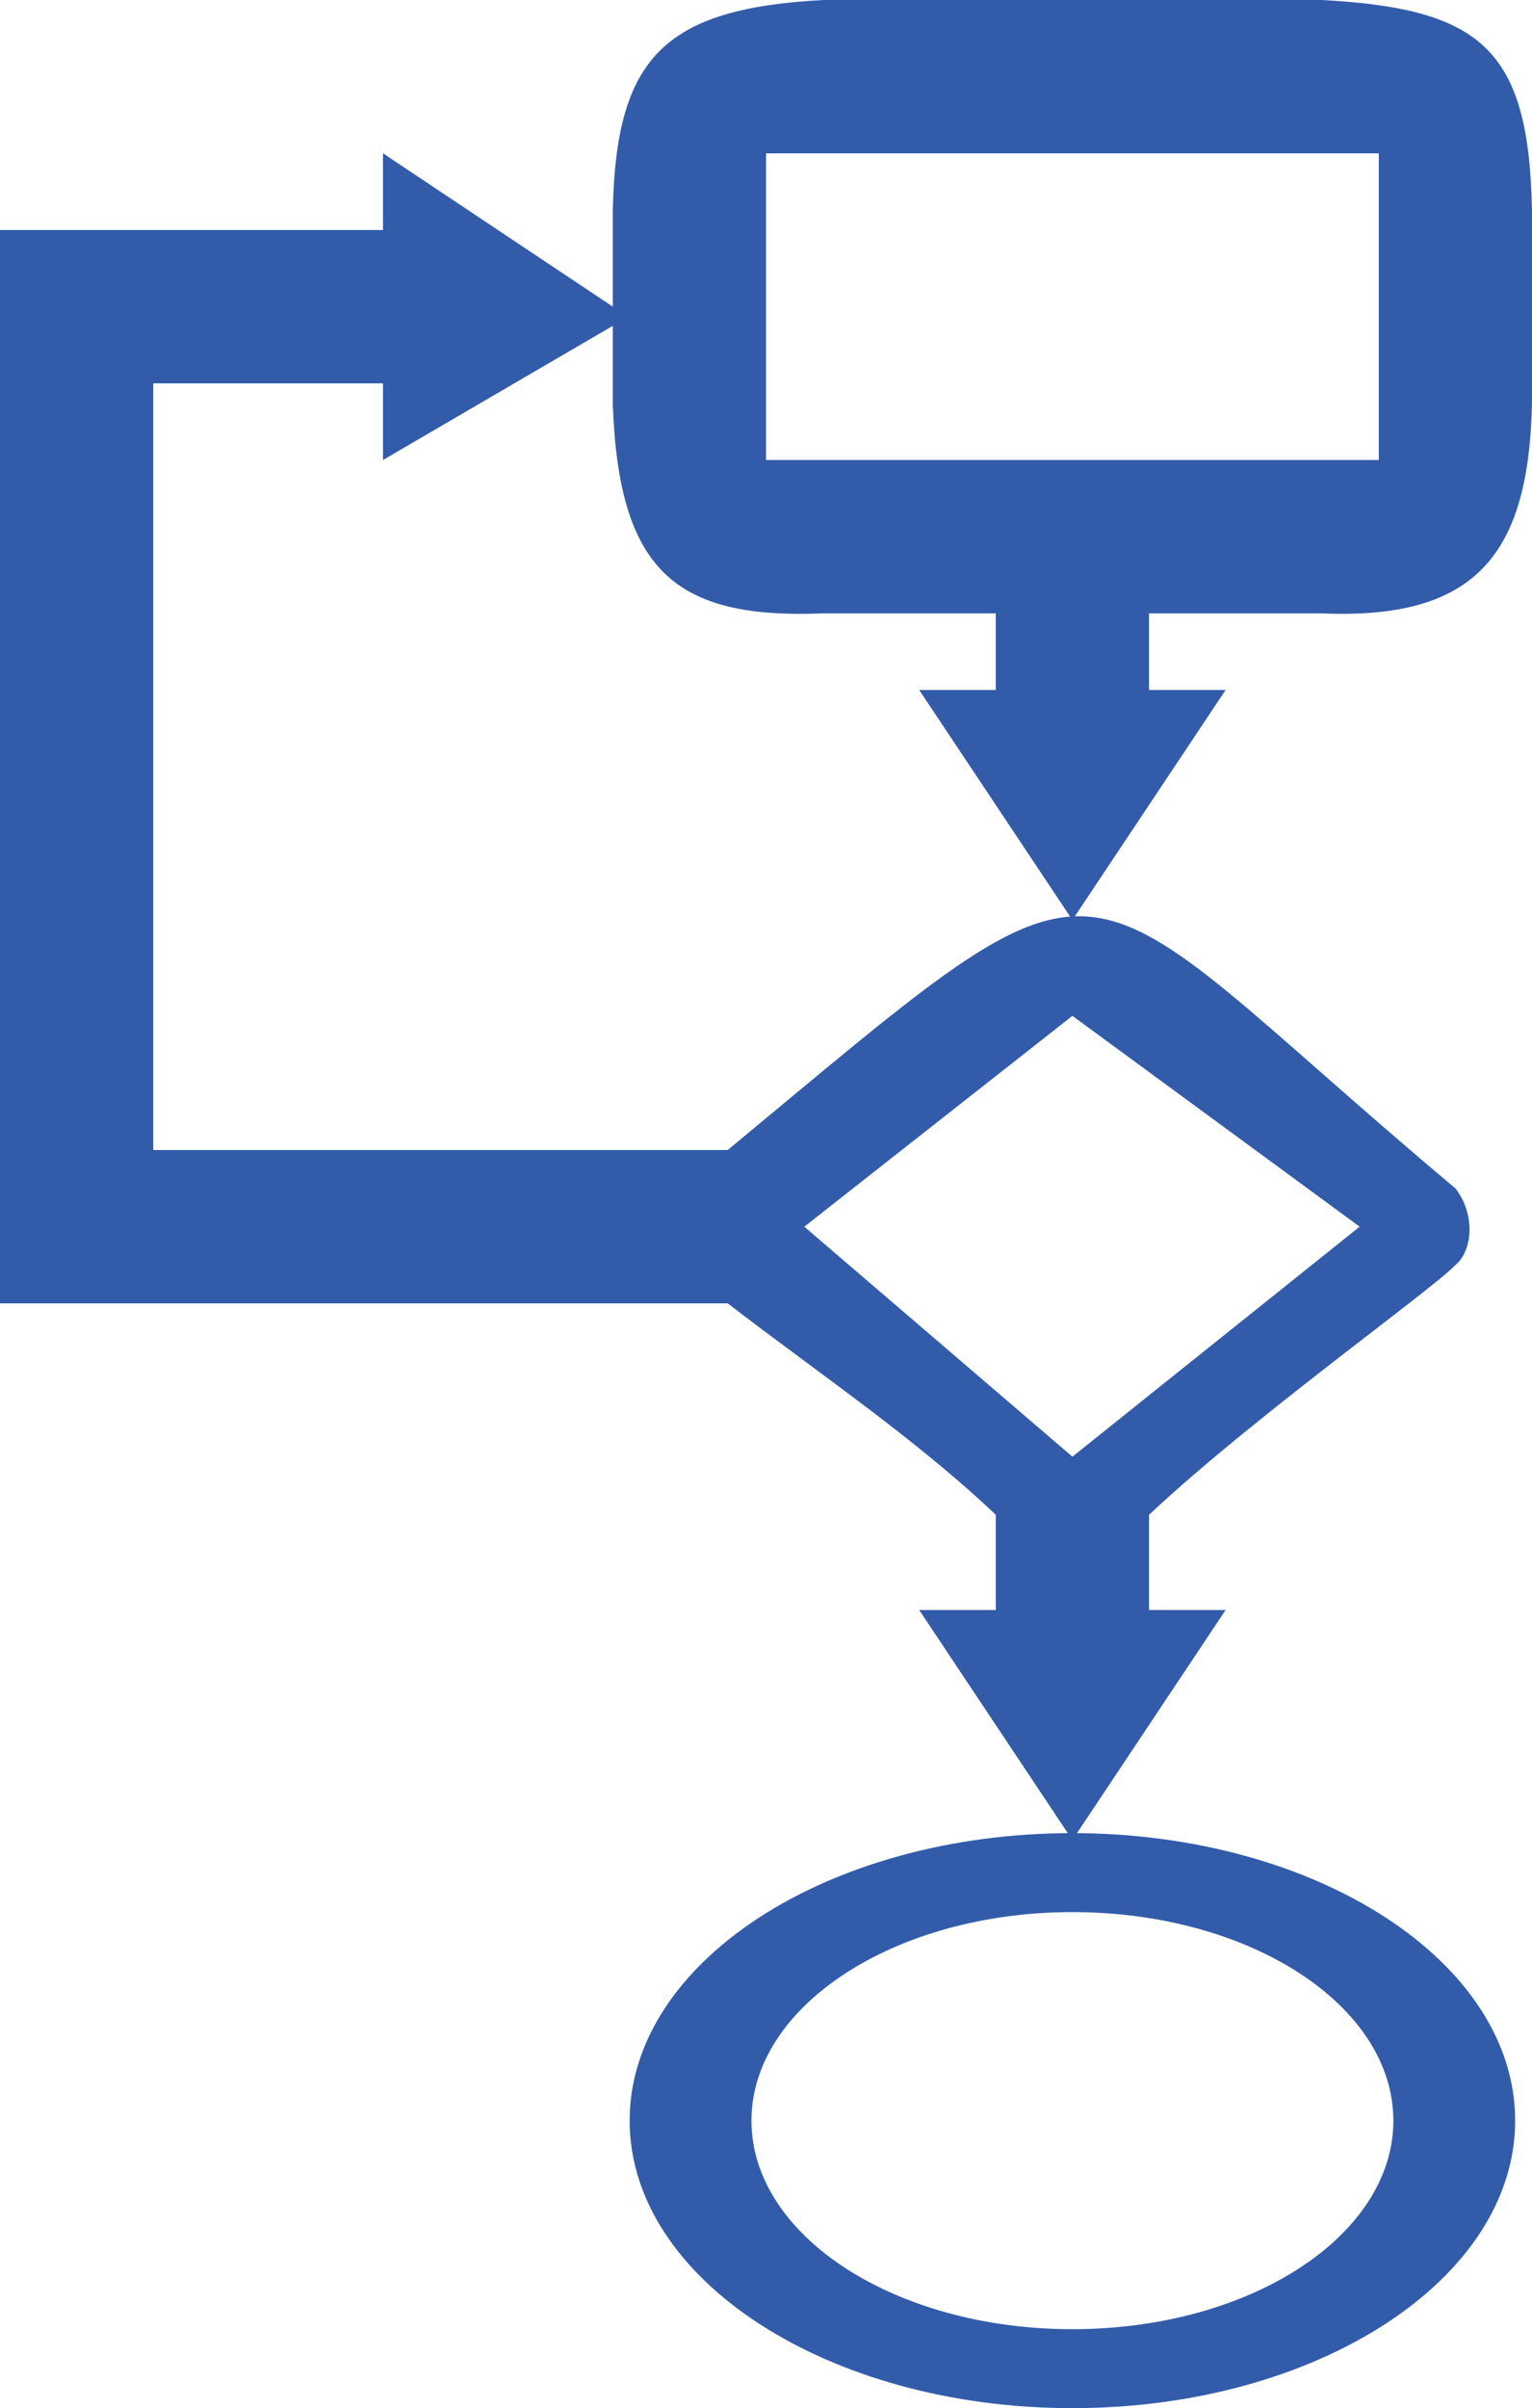 <?xml version="1.0" encoding="UTF-8"?>
<svg id="Camada_2" data-name="Camada 2" xmlns="http://www.w3.org/2000/svg" viewBox="0 0 20 31.41">
  <defs>
    <style>
      .cls-1 {
        fill-rule: evenodd;
      }

      .cls-1, .cls-2 {
        fill: #325caa;
      }
    </style>
  </defs>
  <g id="Capa_1" data-name="Capa 1">
    <rect class="cls-2" y="3" width="2" height="14"/>
    <polygon class="cls-1" points="5 2 8 4 8 4.25 5 6 5 5 0 5 0 3 5 3 5 2"/>
    <rect class="cls-2" y="15" width="10" height="2"/>
    <polygon class="cls-1" points="12 9 14 12 14 12 16 9 15 9 15 7 13 7 13 9 12 9"/>
    <polygon class="cls-1" points="12 21 14 24 14 24 16 21 15 21 15 19 13 19 13 21 12 21"/>
    <path class="cls-1" d="M8,2.75v2.53c.08,2.16.81,2.8,2.75,2.72h6.5c2.03.09,2.71-.78,2.75-2.75v-2.5c-.04-2.1-.65-2.64-2.75-2.75h-6.5c-2.09.11-2.71.76-2.75,2.75h0ZM10,2h8v4h-8V2Z"/>
    <path class="cls-1" d="M9.5,15h0c-.6,1.2-.6.8,0,2,1.26.97,2.63,1.88,3.75,3h1.5c1.29-1.29,3.93-3.16,4.25-3.5.23-.19.26-.67,0-1-5.25-4.4-4.22-4.87-9.5-.5h0ZM14,13.25h0l3.75,2.75-3.75,3-3.5-3,3.5-2.75Z"/>
    <path class="cls-1" d="M14,23.91c3.19,0,5.78,1.68,5.78,3.75s-2.59,3.75-5.78,3.75-5.78-1.68-5.78-3.75,2.59-3.75,5.78-3.75h0ZM14,24.94c-2.31,0-4.19,1.22-4.19,2.72s1.87,2.72,4.19,2.72,4.19-1.22,4.19-2.72-1.87-2.72-4.19-2.72Z"/>
  </g>
</svg>
